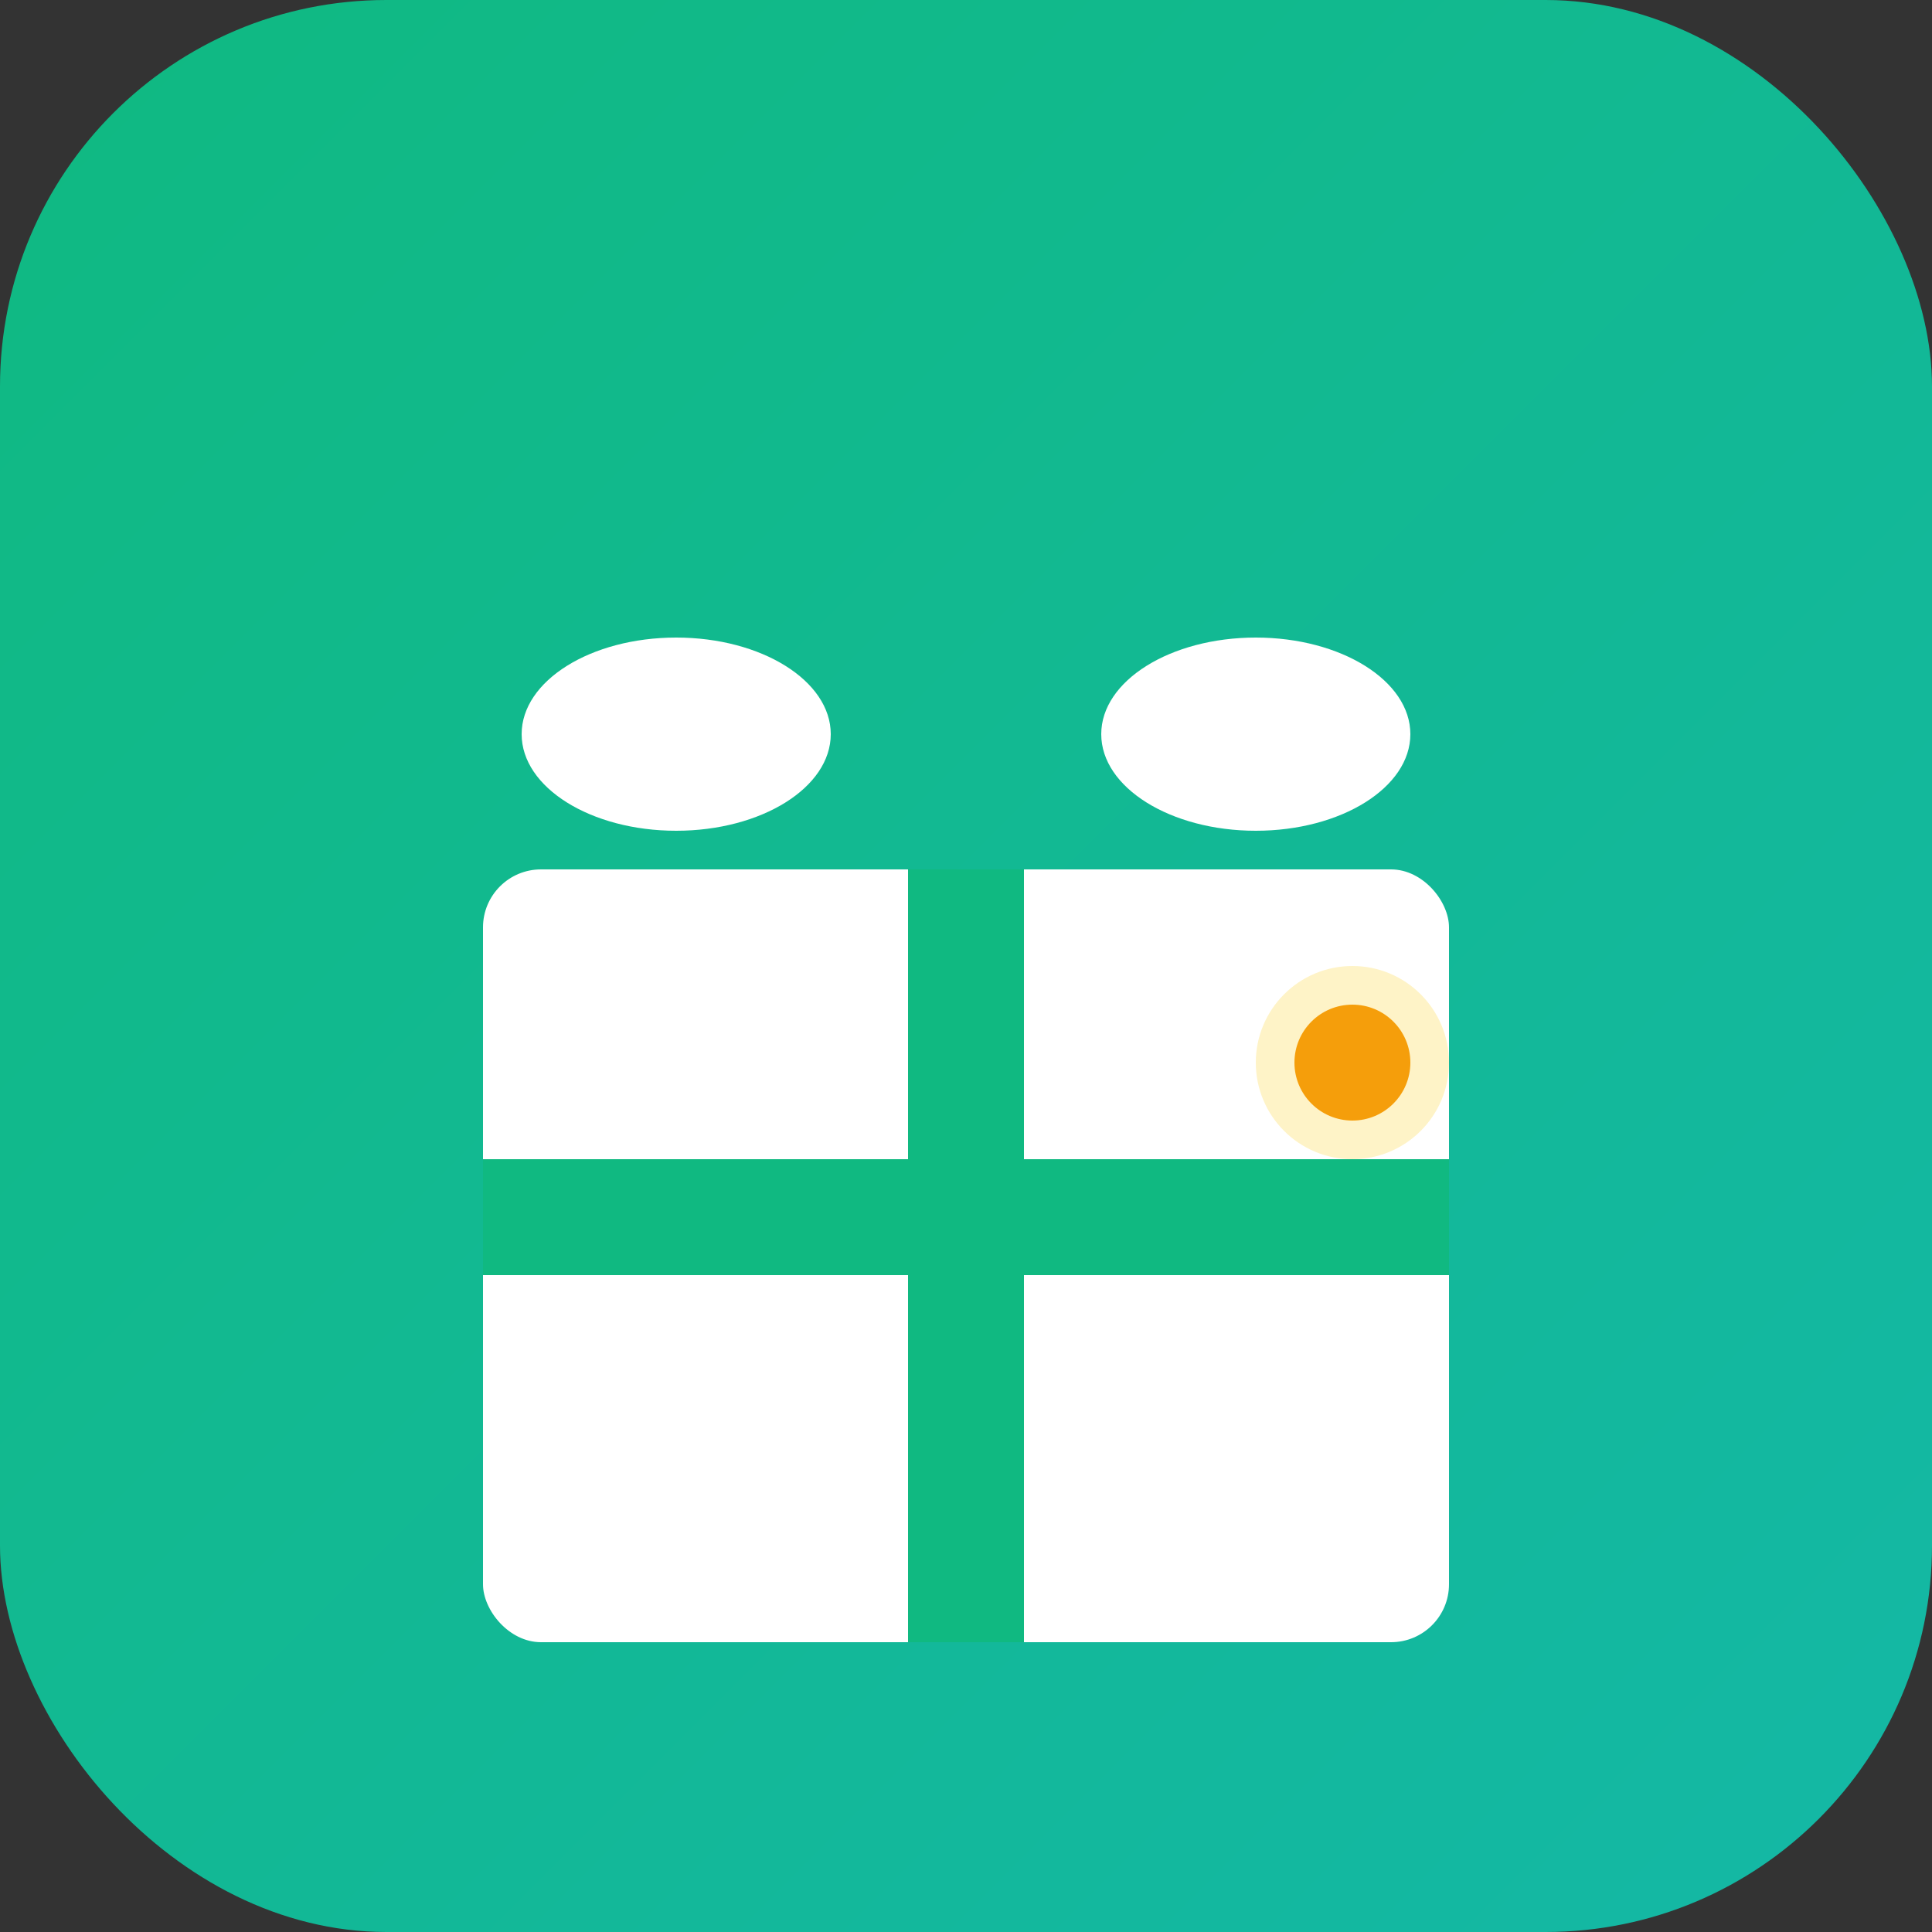 <svg xmlns="http://www.w3.org/2000/svg" viewBox="0 0 100 100">
  <rect x="0" y="0" width="100" height="100" fill="#333333" stroke="none"/>
  <defs>
    <linearGradient id="gradient" x1="0%" y1="0%" x2="100%" y2="100%">
      <stop offset="0%" style="stop-color:#10b981;stop-opacity:1" />
      <stop offset="100%" style="stop-color:#14b8a6;stop-opacity:1" />
    </linearGradient>
  </defs>
  
  <!-- Background rounded square -->
  <rect width="100" height="100" rx="20" fill="url(#gradient)"/>
  
  <!-- Gift box base -->
  <rect x="25" y="45" width="50" height="40" rx="3" fill="#ffffff"/>
  
  <!-- Gift ribbon vertical -->
  <rect x="47" y="45" width="6" height="40" fill="#10b981"/>
  
  <!-- Gift bow top -->
  <ellipse cx="35" cy="38" rx="8" ry="5" fill="#ffffff"/>
  <ellipse cx="65" cy="38" rx="8" ry="5" fill="#ffffff"/>
  
  <!-- Gift ribbon horizontal -->
  <rect x="25" y="60" width="50" height="6" fill="#10b981"/>
  
  <!-- Gift tag -->
  <circle cx="70" cy="55" r="5" fill="#fef3c7"/>
  <circle cx="70" cy="55" r="3" fill="#f59e0b"/>
</svg>
